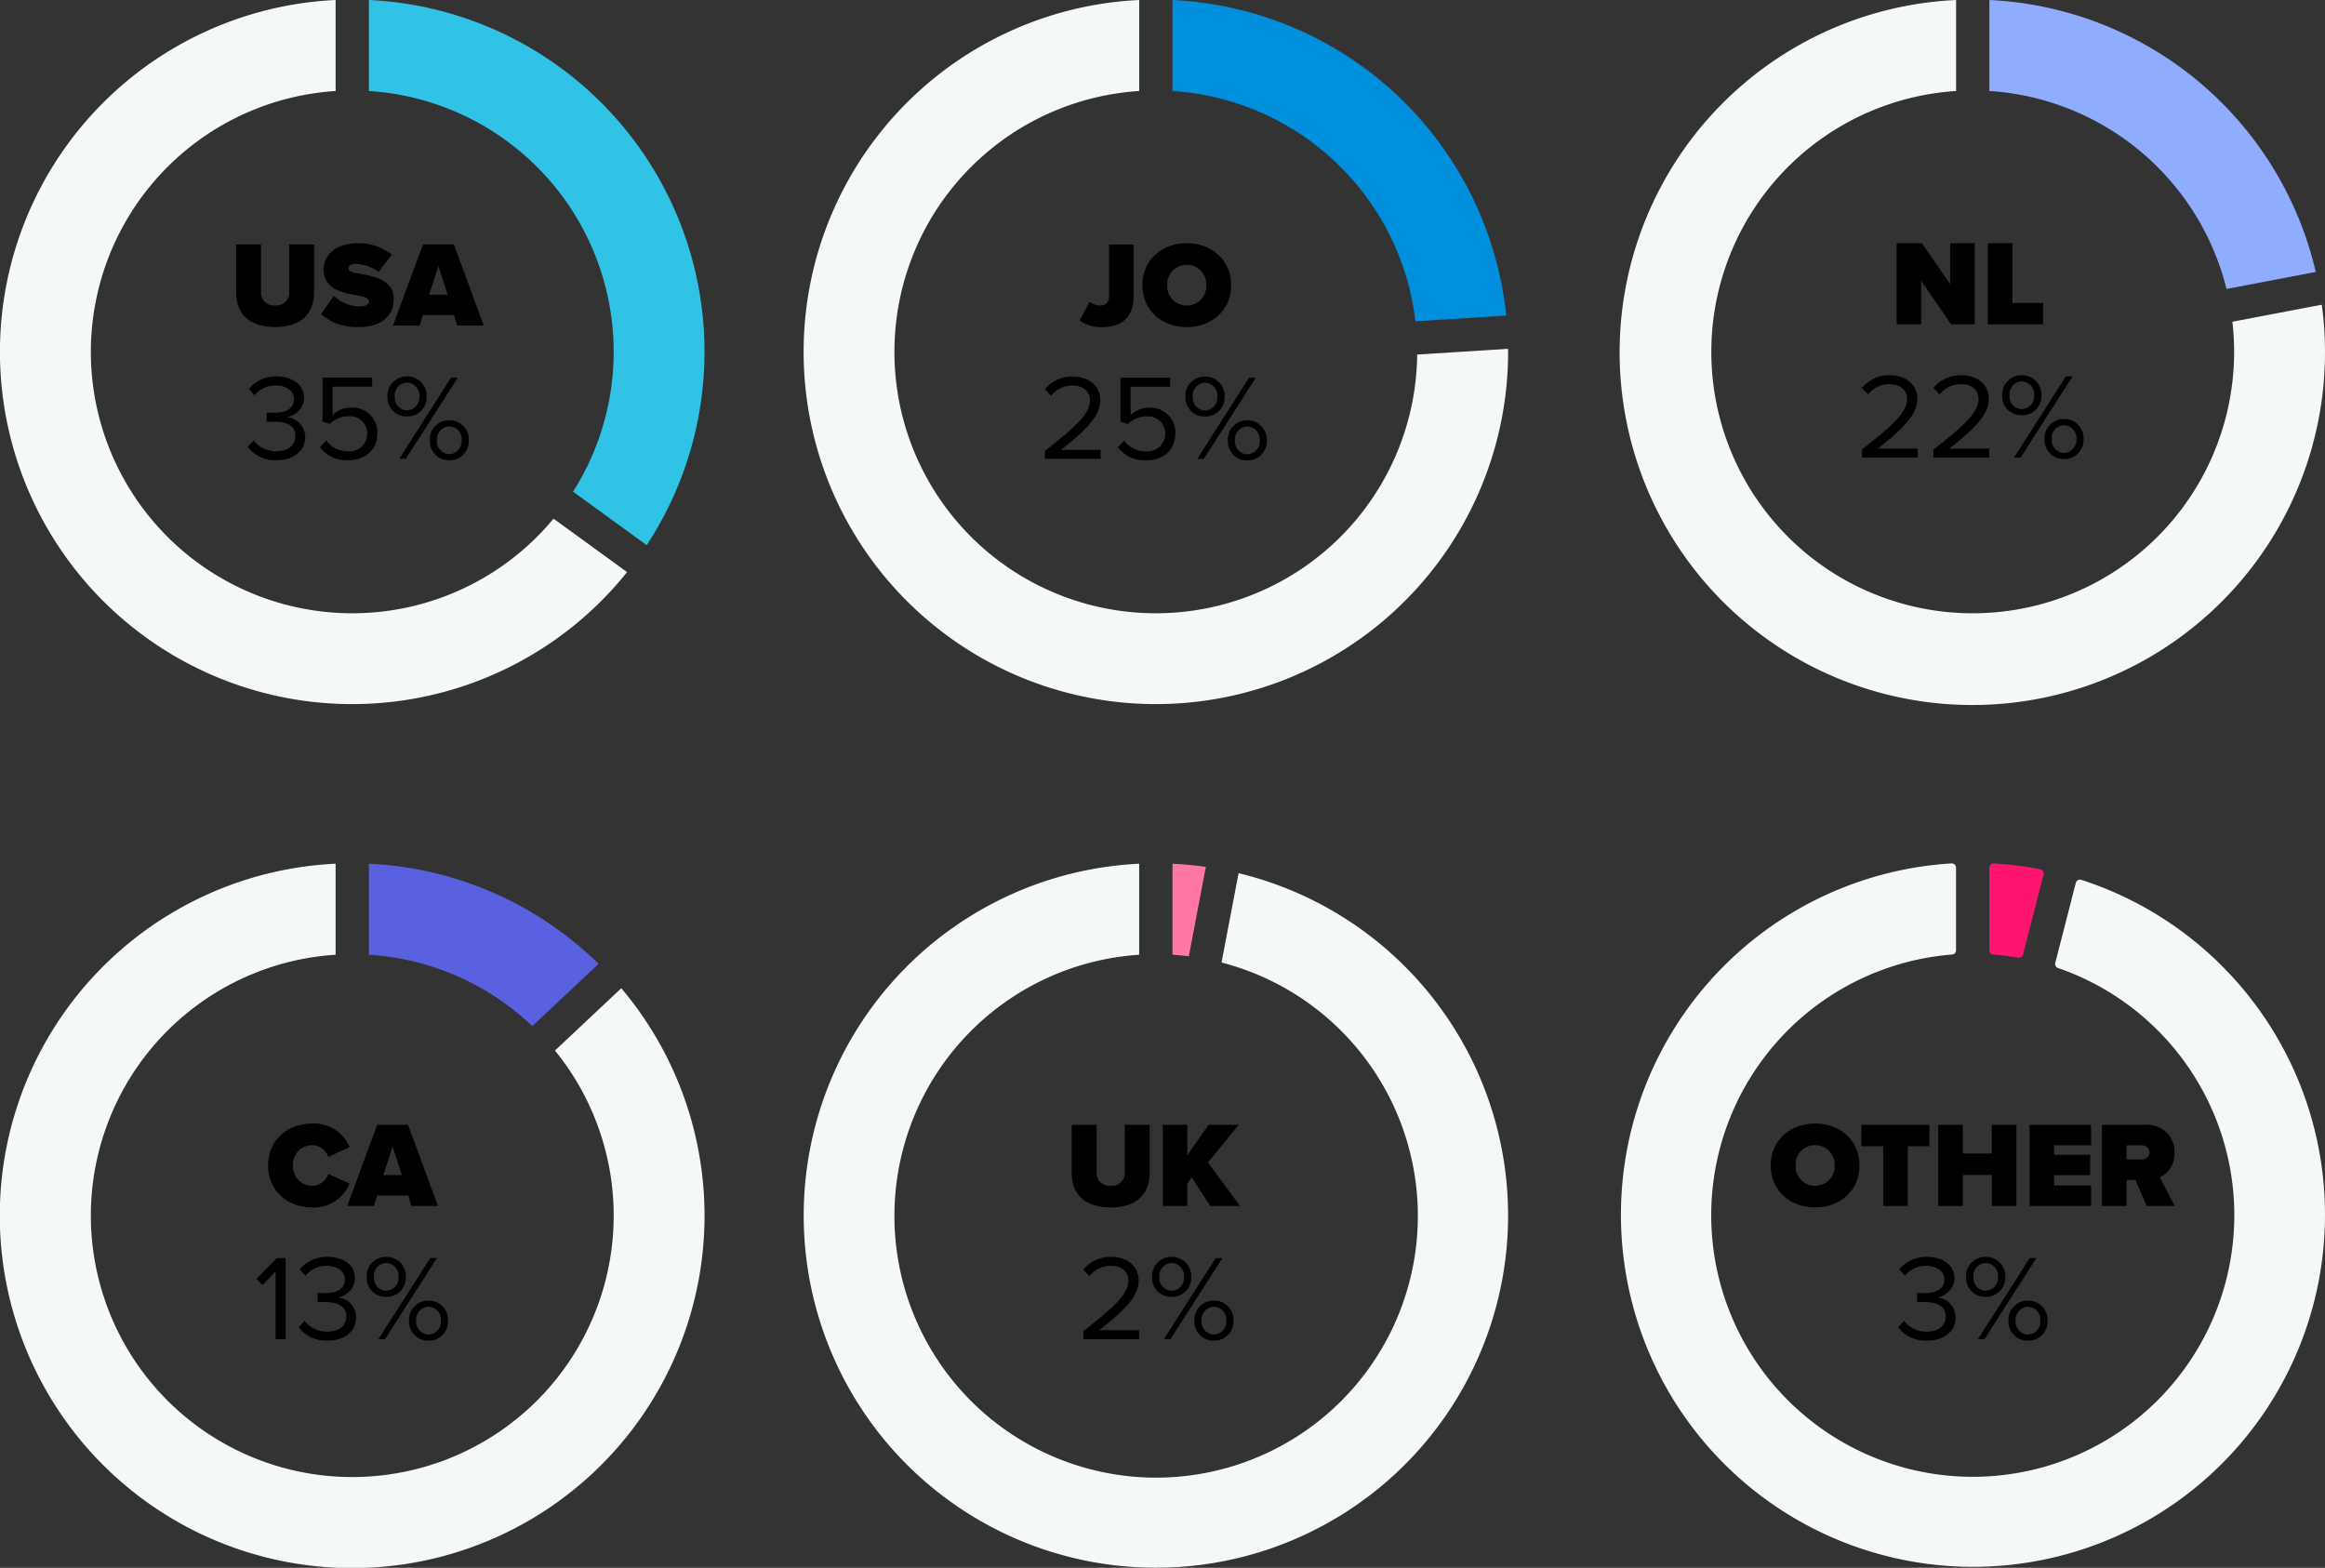 <svg xmlns="http://www.w3.org/2000/svg" width="401.471" height="270.722" viewBox="0 0 401.471 270.722">
  <rect x="0" y="0" width="401.471" height="270.722" fill="#333333" stroke="none"/>
  <g id="Group_8805" data-name="Group 8805" transform="translate(4191 2050)">
    <path id="Path_24649" data-name="Path 24649" d="M63.7,15.714A45.122,45.122,0,0,1,98.957,84.9l12.71,9.235A60.814,60.814,0,0,0,63.7,0Z" transform="translate(-4191 -2050)" fill="#30c3e5"/>
    <path id="Path_24650" data-name="Path 24650" d="M95.581,89.559A45.137,45.137,0,1,1,57.952,15.715V0a60.824,60.824,0,1,0,50.33,98.787Z" transform="translate(-4191 -2050)" fill="#f4f9f8"/>
    <path id="Path_24651" data-name="Path 24651" d="M343.52,15.714A45.156,45.156,0,0,1,384.462,49.9l15.418-2.941A60.84,60.84,0,0,0,343.52,0Z" transform="translate(-4191 -2050)" fill="#8facff"/>
    <path id="Path_24652" data-name="Path 24652" d="M385.478,55.557a45.138,45.138,0,1,1-47.709-39.843V0a60.9,60.9,0,1,0,63.144,52.613Z" transform="translate(-4191 -2050)" fill="#f4f9f8"/>
    <path id="Path_24656" data-name="Path 24656" d="M202.461,15.714a45.137,45.137,0,0,1,41.948,39.767l15.685-.987A60.835,60.835,0,0,0,202.461,0Z" transform="translate(-4191 -2050)" fill="#008fdc"/>
    <path id="Path_24657" data-name="Path 24657" d="M244.714,61.224a45.136,45.136,0,1,1-48-45.51V0a60.824,60.824,0,1,0,63.7,60.754c0-.174-.012-.344-.013-.517Z" transform="translate(-4191 -2050)" fill="#f4f9f8"/>
    <path id="Path_24661" data-name="Path 24661" d="M202.461,149.141v15.715c.948.059,1.888.152,2.819.269l2.945-15.435c-1.9-.27-3.817-.458-5.764-.549" transform="translate(-4191 -2050)" fill="#ff78a5"/>
    <path id="Path_24662" data-name="Path 24662" d="M213.872,150.773,210.93,166.2a45.192,45.192,0,1,1-14.221-1.339V149.142a60.816,60.816,0,1,0,17.163,1.631" transform="translate(-4191 -2050)" fill="#f4f9f8"/>
    <path id="Path_24665" data-name="Path 24665" d="M63.7,149.141v15.715a44.956,44.956,0,0,1,28.214,12.329l11.449-10.751A60.6,60.6,0,0,0,63.7,149.141" transform="translate(-4191 -2050)" fill="#5a61e0"/>
    <path id="Path_24666" data-name="Path 24666" d="M107.28,170.645,95.829,181.4a45.141,45.141,0,1,1-37.878-16.543V149.141a60.847,60.847,0,1,0,49.329,21.5" transform="translate(-4191 -2050)" fill="#f4f9f8"/>
    <path id="Path_24670" data-name="Path 24670" d="M343.51,149.824V164.1a.725.725,0,0,0,.674.722q2.187.171,4.31.545a.723.723,0,0,0,.831-.532L352.875,151a.736.736,0,0,0-.568-.9,60.92,60.92,0,0,0-8.02-1.01.738.738,0,0,0-.777.736" transform="translate(-4191 -2050)" fill="#ff156f"/>
    <path id="Path_24671" data-name="Path 24671" d="M358.444,152.441l-3.552,13.84a.723.723,0,0,0,.469.863,45.162,45.162,0,1,1-18.275-2.323.723.723,0,0,0,.673-.719V149.825a.739.739,0,0,0-.778-.737,60.787,60.787,0,1,0,22.4,2.834.737.737,0,0,0-.937.519" transform="translate(-4191 -2050)" fill="#f4f9f8"/>
    <g id="Group_8799" data-name="Group 8799" transform="translate(-5.223 -332.783)">
      <path id="Path_24674" data-name="Path 24674" d="M1.134-5.754C1.134-2.289,3.15.252,7.875.252S14.6-2.289,14.6-5.775v-8.232H10.29V-5.9A2.2,2.2,0,0,1,7.875-3.486,2.2,2.2,0,0,1,5.439-5.9v-8.106H1.134Zm14.658,3.78A9.229,9.229,0,0,0,22.3.252c3.759,0,6.048-1.785,6.048-4.872,0-3.234-3.423-3.906-5.733-4.3-1.491-.252-2.058-.441-2.058-.987,0-.357.231-.735,1.281-.735a6.973,6.973,0,0,1,3.906,1.386l2.268-3a9.241,9.241,0,0,0-5.943-1.953c-3.843,0-5.817,2.163-5.817,4.536,0,3.507,3.528,4.053,5.838,4.473,1.386.252,1.974.525,1.974,1.071s-.756.819-1.554.819A6.528,6.528,0,0,1,18-5.124ZM43.89,0,38.724-14.007H33.39L28.224,0h4.6l.546-1.806h5.376L39.291,0ZM37.653-5.334H34.461l1.6-4.935Z" transform="translate(-4146.134 -1661)"/>
      <path id="Path_24675" data-name="Path 24675" d="M.609-2.058A5.907,5.907,0,0,0,5.586.252c3.087,0,4.956-1.7,4.956-4.032A3.523,3.523,0,0,0,7.308-7.224a3.411,3.411,0,0,0,3.024-3.255c0-2.373-2.058-3.738-4.746-3.738A6.068,6.068,0,0,0,.8-12.054l.966,1.092a4.745,4.745,0,0,1,3.7-1.7c1.7,0,3.129.84,3.129,2.394,0,1.617-1.491,2.31-3.255,2.31-.567,0-1.218,0-1.449-.021v1.6c.21-.021.861-.021,1.449-.021,2.058,0,3.486.735,3.486,2.478C8.82-2.31,7.581-1.3,5.544-1.3A4.865,4.865,0,0,1,1.638-3.15ZM13.083-2A5.719,5.719,0,0,0,18.018.252C20.832.252,23-1.512,23-4.368a4.291,4.291,0,0,0-4.452-4.473,4.737,4.737,0,0,0-3.276,1.26v-4.872h6.825v-1.554H13.524v7.56l1.281.441a4.391,4.391,0,0,1,3.234-1.323,2.952,2.952,0,0,1,3.213,3.024,3.024,3.024,0,0,1-3.234,3A4.61,4.61,0,0,1,14.154-3.15Zm11.655-8.736A3.27,3.27,0,0,0,28.1-7.308a3.292,3.292,0,0,0,3.4-3.423,3.332,3.332,0,0,0-3.4-3.486A3.311,3.311,0,0,0,24.738-10.731ZM27.909,0l8.967-14.007H35.721L26.775,0ZM30.24-10.731A2.21,2.21,0,0,1,28.1-8.358,2.191,2.191,0,0,1,26-10.731a2.193,2.193,0,0,1,2.1-2.415A2.212,2.212,0,0,1,30.24-10.731Zm1.806,7.56A3.27,3.27,0,0,0,35.406.252a3.287,3.287,0,0,0,3.381-3.423,3.327,3.327,0,0,0-3.381-3.486A3.311,3.311,0,0,0,32.046-3.171Zm5.5,0A2.21,2.21,0,0,1,35.406-.8a2.194,2.194,0,0,1-2.121-2.373,2.2,2.2,0,0,1,2.121-2.415A2.212,2.212,0,0,1,37.548-3.171Z" transform="translate(-4143.609 -1638)"/>
    </g>
    <g id="Group_8800" data-name="Group 8800" transform="translate(60.423 -327.762)">
      <path id="Path_24676" data-name="Path 24676" d="M0-.882A6.412,6.412,0,0,0,3.906.252C7.161.252,9.324-1.407,9.324-5v-9.009H5.082v8.946A1.461,1.461,0,0,1,3.528-3.486a3.269,3.269,0,0,1-1.806-.63ZM10.836-6.993c0,4.3,3.339,7.245,7.665,7.245s7.665-2.94,7.665-7.245-3.339-7.245-7.665-7.245S10.836-11.3,10.836-6.993Zm11.025,0A3.315,3.315,0,0,1,18.5-3.486a3.315,3.315,0,0,1-3.36-3.507A3.315,3.315,0,0,1,18.5-10.5,3.315,3.315,0,0,1,21.861-6.993Z" transform="translate(-4065 -1666)"/>
      <path id="Path_24681" data-name="Path 24681" d="M10.752,0V-1.554H3.885c3.906-3.087,6.8-5.691,6.8-8.547,0-2.793-2.373-4.116-4.7-4.116a6.067,6.067,0,0,0-4.872,2.2L2.184-10.9a4.683,4.683,0,0,1,3.8-1.764c1.449,0,2.919.777,2.919,2.562,0,2.415-2.73,4.746-7.77,8.715V0Zm2.982-2A5.719,5.719,0,0,0,18.669.252c2.814,0,4.977-1.764,4.977-4.62a4.291,4.291,0,0,0-4.452-4.473,4.737,4.737,0,0,0-3.276,1.26v-4.872h6.825v-1.554H14.175v7.56l1.281.441A4.391,4.391,0,0,1,18.69-7.329,2.952,2.952,0,0,1,21.9-4.305a3.024,3.024,0,0,1-3.234,3A4.61,4.61,0,0,1,14.8-3.15Zm11.655-8.736a3.27,3.27,0,0,0,3.36,3.423,3.292,3.292,0,0,0,3.4-3.423,3.332,3.332,0,0,0-3.4-3.486A3.311,3.311,0,0,0,25.389-10.731ZM28.56,0l8.967-14.007H36.372L27.426,0Zm2.331-10.731a2.21,2.21,0,0,1-2.142,2.373,2.191,2.191,0,0,1-2.1-2.373,2.193,2.193,0,0,1,2.1-2.415A2.212,2.212,0,0,1,30.891-10.731ZM32.7-3.171A3.27,3.27,0,0,0,36.057.252a3.287,3.287,0,0,0,3.381-3.423,3.327,3.327,0,0,0-3.381-3.486A3.311,3.311,0,0,0,32.7-3.171Zm5.5,0A2.21,2.21,0,0,1,36.057-.8a2.194,2.194,0,0,1-2.121-2.373,2.2,2.2,0,0,1,2.121-2.415A2.212,2.212,0,0,1,38.2-3.171Z" transform="translate(-4072.113 -1643)"/>
    </g>
    <g id="Group_8801" data-name="Group 8801" transform="translate(99.502 -327.993)">
      <path id="Path_24677" data-name="Path 24677" d="M14.616,0V-14.007H10.374v7.056L5.5-14.007H1.134V0H5.376V-7.518L10.542,0ZM26.439,0V-3.7H21.126V-14.007H16.884V0Z" transform="translate(-3964.134 -1666)"/>
      <path id="Path_24682" data-name="Path 24682" d="M10.752,0V-1.554H3.885c3.906-3.087,6.8-5.691,6.8-8.547,0-2.793-2.373-4.116-4.7-4.116a6.067,6.067,0,0,0-4.872,2.2L2.184-10.9a4.683,4.683,0,0,1,3.8-1.764c1.449,0,2.919.777,2.919,2.562,0,2.415-2.73,4.746-7.77,8.715V0ZM23.1,0V-1.554H16.233c3.906-3.087,6.8-5.691,6.8-8.547,0-2.793-2.373-4.116-4.7-4.116a6.067,6.067,0,0,0-4.872,2.2L14.532-10.9a4.683,4.683,0,0,1,3.8-1.764c1.449,0,2.919.777,2.919,2.562,0,2.415-2.73,4.746-7.77,8.715V0Zm2.247-10.731a3.27,3.27,0,0,0,3.36,3.423,3.292,3.292,0,0,0,3.4-3.423,3.332,3.332,0,0,0-3.4-3.486A3.311,3.311,0,0,0,25.347-10.731ZM28.518,0l8.967-14.007H36.33L27.384,0Zm2.331-10.731a2.21,2.21,0,0,1-2.142,2.373,2.191,2.191,0,0,1-2.1-2.373,2.193,2.193,0,0,1,2.1-2.415A2.212,2.212,0,0,1,30.849-10.731Zm1.806,7.56A3.27,3.27,0,0,0,36.015.252,3.287,3.287,0,0,0,39.4-3.171a3.327,3.327,0,0,0-3.381-3.486A3.311,3.311,0,0,0,32.655-3.171Zm5.5,0A2.21,2.21,0,0,1,36.015-.8a2.194,2.194,0,0,1-2.121-2.373,2.2,2.2,0,0,1,2.121-2.415A2.212,2.212,0,0,1,38.157-3.171Z" transform="translate(-3970.113 -1643)"/>
    </g>
    <g id="Group_8804" data-name="Group 8804" transform="translate(8.289 -266.762)">
      <path id="Path_24678" data-name="Path 24678" d="M7.98.252a6.659,6.659,0,0,0,6.468-4.1l-3.654-1.68A3,3,0,0,1,7.98-3.486a3.327,3.327,0,0,1-3.3-3.507A3.327,3.327,0,0,1,7.98-10.5a3,3,0,0,1,2.814,2.037l3.654-1.7A6.582,6.582,0,0,0,7.98-14.238c-4.284,0-7.6,2.919-7.6,7.245C.378-2.688,3.7.252,7.98.252ZM29.715,0,24.549-14.007H19.215L14.049,0h4.6l.546-1.806H24.57L25.116,0ZM23.478-5.334H20.286l1.6-4.935Z" transform="translate(-4153.378 -1575)"/>
      <path id="Path_24683" data-name="Path 24683" d="M5.481,0V-14.007H3.948L.441-10.4l1.05,1.071L3.738-11.7V0ZM7.728-2.058A5.907,5.907,0,0,0,12.7.252c3.087,0,4.956-1.7,4.956-4.032a3.523,3.523,0,0,0-3.234-3.444,3.411,3.411,0,0,0,3.024-3.255c0-2.373-2.058-3.738-4.746-3.738a6.068,6.068,0,0,0-4.788,2.163l.966,1.092a4.745,4.745,0,0,1,3.7-1.7c1.7,0,3.129.84,3.129,2.394,0,1.617-1.491,2.31-3.255,2.31-.567,0-1.218,0-1.449-.021v1.6c.21-.021.861-.021,1.449-.021,2.058,0,3.486.735,3.486,2.478C15.939-2.31,14.7-1.3,12.663-1.3A4.865,4.865,0,0,1,8.757-3.15Zm11.739-8.673a3.27,3.27,0,0,0,3.36,3.423,3.292,3.292,0,0,0,3.4-3.423,3.332,3.332,0,0,0-3.4-3.486A3.311,3.311,0,0,0,19.467-10.731ZM22.638,0,31.6-14.007H30.45L21.5,0Zm2.331-10.731a2.21,2.21,0,0,1-2.142,2.373,2.191,2.191,0,0,1-2.1-2.373,2.193,2.193,0,0,1,2.1-2.415A2.212,2.212,0,0,1,24.969-10.731Zm1.806,7.56A3.27,3.27,0,0,0,30.135.252a3.287,3.287,0,0,0,3.381-3.423,3.327,3.327,0,0,0-3.381-3.486A3.311,3.311,0,0,0,26.775-3.171Zm5.5,0A2.21,2.21,0,0,1,30.135-.8a2.194,2.194,0,0,1-2.121-2.373,2.2,2.2,0,0,1,2.121-2.415A2.212,2.212,0,0,1,32.277-3.171Z" transform="translate(-4155.441 -1552)"/>
    </g>
    <g id="Group_8803" data-name="Group 8803" transform="translate(41.053 -260.762)">
      <path id="Path_24679" data-name="Path 24679" d="M1.134-5.754C1.134-2.289,3.15.252,7.875.252S14.6-2.289,14.6-5.775v-8.232H10.29V-5.9A2.2,2.2,0,0,1,7.875-3.486,2.2,2.2,0,0,1,5.439-5.9v-8.106H1.134ZM30.2,0,24.675-7.5l5.292-6.51H24.78L21.1-8.757v-5.25H16.863V0H21.1V-3.885l.777-1.05L25.032,0Z" transform="translate(-4048.134 -1581)"/>
      <path id="Path_24684" data-name="Path 24684" d="M10.752,0V-1.554H3.885c3.906-3.087,6.8-5.691,6.8-8.547,0-2.793-2.373-4.116-4.7-4.116a6.067,6.067,0,0,0-4.872,2.2L2.184-10.9a4.683,4.683,0,0,1,3.8-1.764c1.449,0,2.919.777,2.919,2.562,0,2.415-2.73,4.746-7.77,8.715V0ZM13-10.731a3.27,3.27,0,0,0,3.36,3.423,3.292,3.292,0,0,0,3.4-3.423,3.332,3.332,0,0,0-3.4-3.486A3.311,3.311,0,0,0,13-10.731ZM16.17,0l8.967-14.007H23.982L15.036,0ZM18.5-10.731a2.21,2.21,0,0,1-2.142,2.373,2.191,2.191,0,0,1-2.1-2.373,2.193,2.193,0,0,1,2.1-2.415A2.212,2.212,0,0,1,18.5-10.731Zm1.806,7.56A3.27,3.27,0,0,0,23.667.252a3.287,3.287,0,0,0,3.381-3.423,3.327,3.327,0,0,0-3.381-3.486A3.311,3.311,0,0,0,20.307-3.171Zm5.5,0A2.21,2.21,0,0,1,23.667-.8a2.194,2.194,0,0,1-2.121-2.373,2.2,2.2,0,0,1,2.121-2.415A2.212,2.212,0,0,1,25.809-3.171Z" transform="translate(-4046.113 -1558)"/>
    </g>
    <g id="Group_8802" data-name="Group 8802" transform="translate(37.763 -249.762)">
      <path id="Path_24680" data-name="Path 24680" d="M.378-6.993c0,4.3,3.339,7.245,7.665,7.245s7.665-2.94,7.665-7.245-3.339-7.245-7.665-7.245S.378-11.3.378-6.993Zm11.025,0a3.315,3.315,0,0,1-3.36,3.507,3.315,3.315,0,0,1-3.36-3.507A3.315,3.315,0,0,1,8.043-10.5,3.315,3.315,0,0,1,11.4-6.993ZM24.045,0V-10.311h3.738v-3.7H16.044v3.7H19.8V0ZM42.8,0V-14.007H38.556v4.956H33.537v-4.956H29.3V0h4.242V-5.355h5.019V0ZM55.692,0V-3.528H49.308V-5.313h6.237V-8.841H49.308v-1.638h6.384v-3.528H45.066V0ZM70.119,0,67.578-4.956A4.515,4.515,0,0,0,70.1-9.2a4.659,4.659,0,0,0-5.04-4.809H57.582V0h4.242V-4.494h1.533L65.289,0ZM65.793-9.261a1.29,1.29,0,0,1-1.386,1.239H61.824v-2.457h2.583A1.287,1.287,0,0,1,65.793-9.261Z" transform="translate(-3923.378 -1592)"/>
      <path id="Path_24685" data-name="Path 24685" d="M.609-2.058A5.907,5.907,0,0,0,5.586.252c3.087,0,4.956-1.7,4.956-4.032A3.523,3.523,0,0,0,7.308-7.224a3.411,3.411,0,0,0,3.024-3.255c0-2.373-2.058-3.738-4.746-3.738A6.068,6.068,0,0,0,.8-12.054l.966,1.092a4.745,4.745,0,0,1,3.7-1.7c1.7,0,3.129.84,3.129,2.394,0,1.617-1.491,2.31-3.255,2.31-.567,0-1.218,0-1.449-.021v1.6c.21-.021.861-.021,1.449-.021,2.058,0,3.486.735,3.486,2.478C8.82-2.31,7.581-1.3,5.544-1.3A4.865,4.865,0,0,1,1.638-3.15Zm11.739-8.673a3.27,3.27,0,0,0,3.36,3.423,3.292,3.292,0,0,0,3.4-3.423,3.332,3.332,0,0,0-3.4-3.486A3.311,3.311,0,0,0,12.348-10.731ZM15.519,0l8.967-14.007H23.331L14.385,0ZM17.85-10.731a2.21,2.21,0,0,1-2.142,2.373,2.191,2.191,0,0,1-2.1-2.373,2.193,2.193,0,0,1,2.1-2.415A2.212,2.212,0,0,1,17.85-10.731Zm1.806,7.56A3.27,3.27,0,0,0,23.016.252,3.287,3.287,0,0,0,26.4-3.171a3.327,3.327,0,0,0-3.381-3.486A3.311,3.311,0,0,0,19.656-3.171Zm5.5,0A2.21,2.21,0,0,1,23.016-.8,2.194,2.194,0,0,1,20.9-3.171a2.2,2.2,0,0,1,2.121-2.415A2.212,2.212,0,0,1,25.158-3.171Z" transform="translate(-3901.609 -1569)"/>
    </g>
  </g>
</svg>
